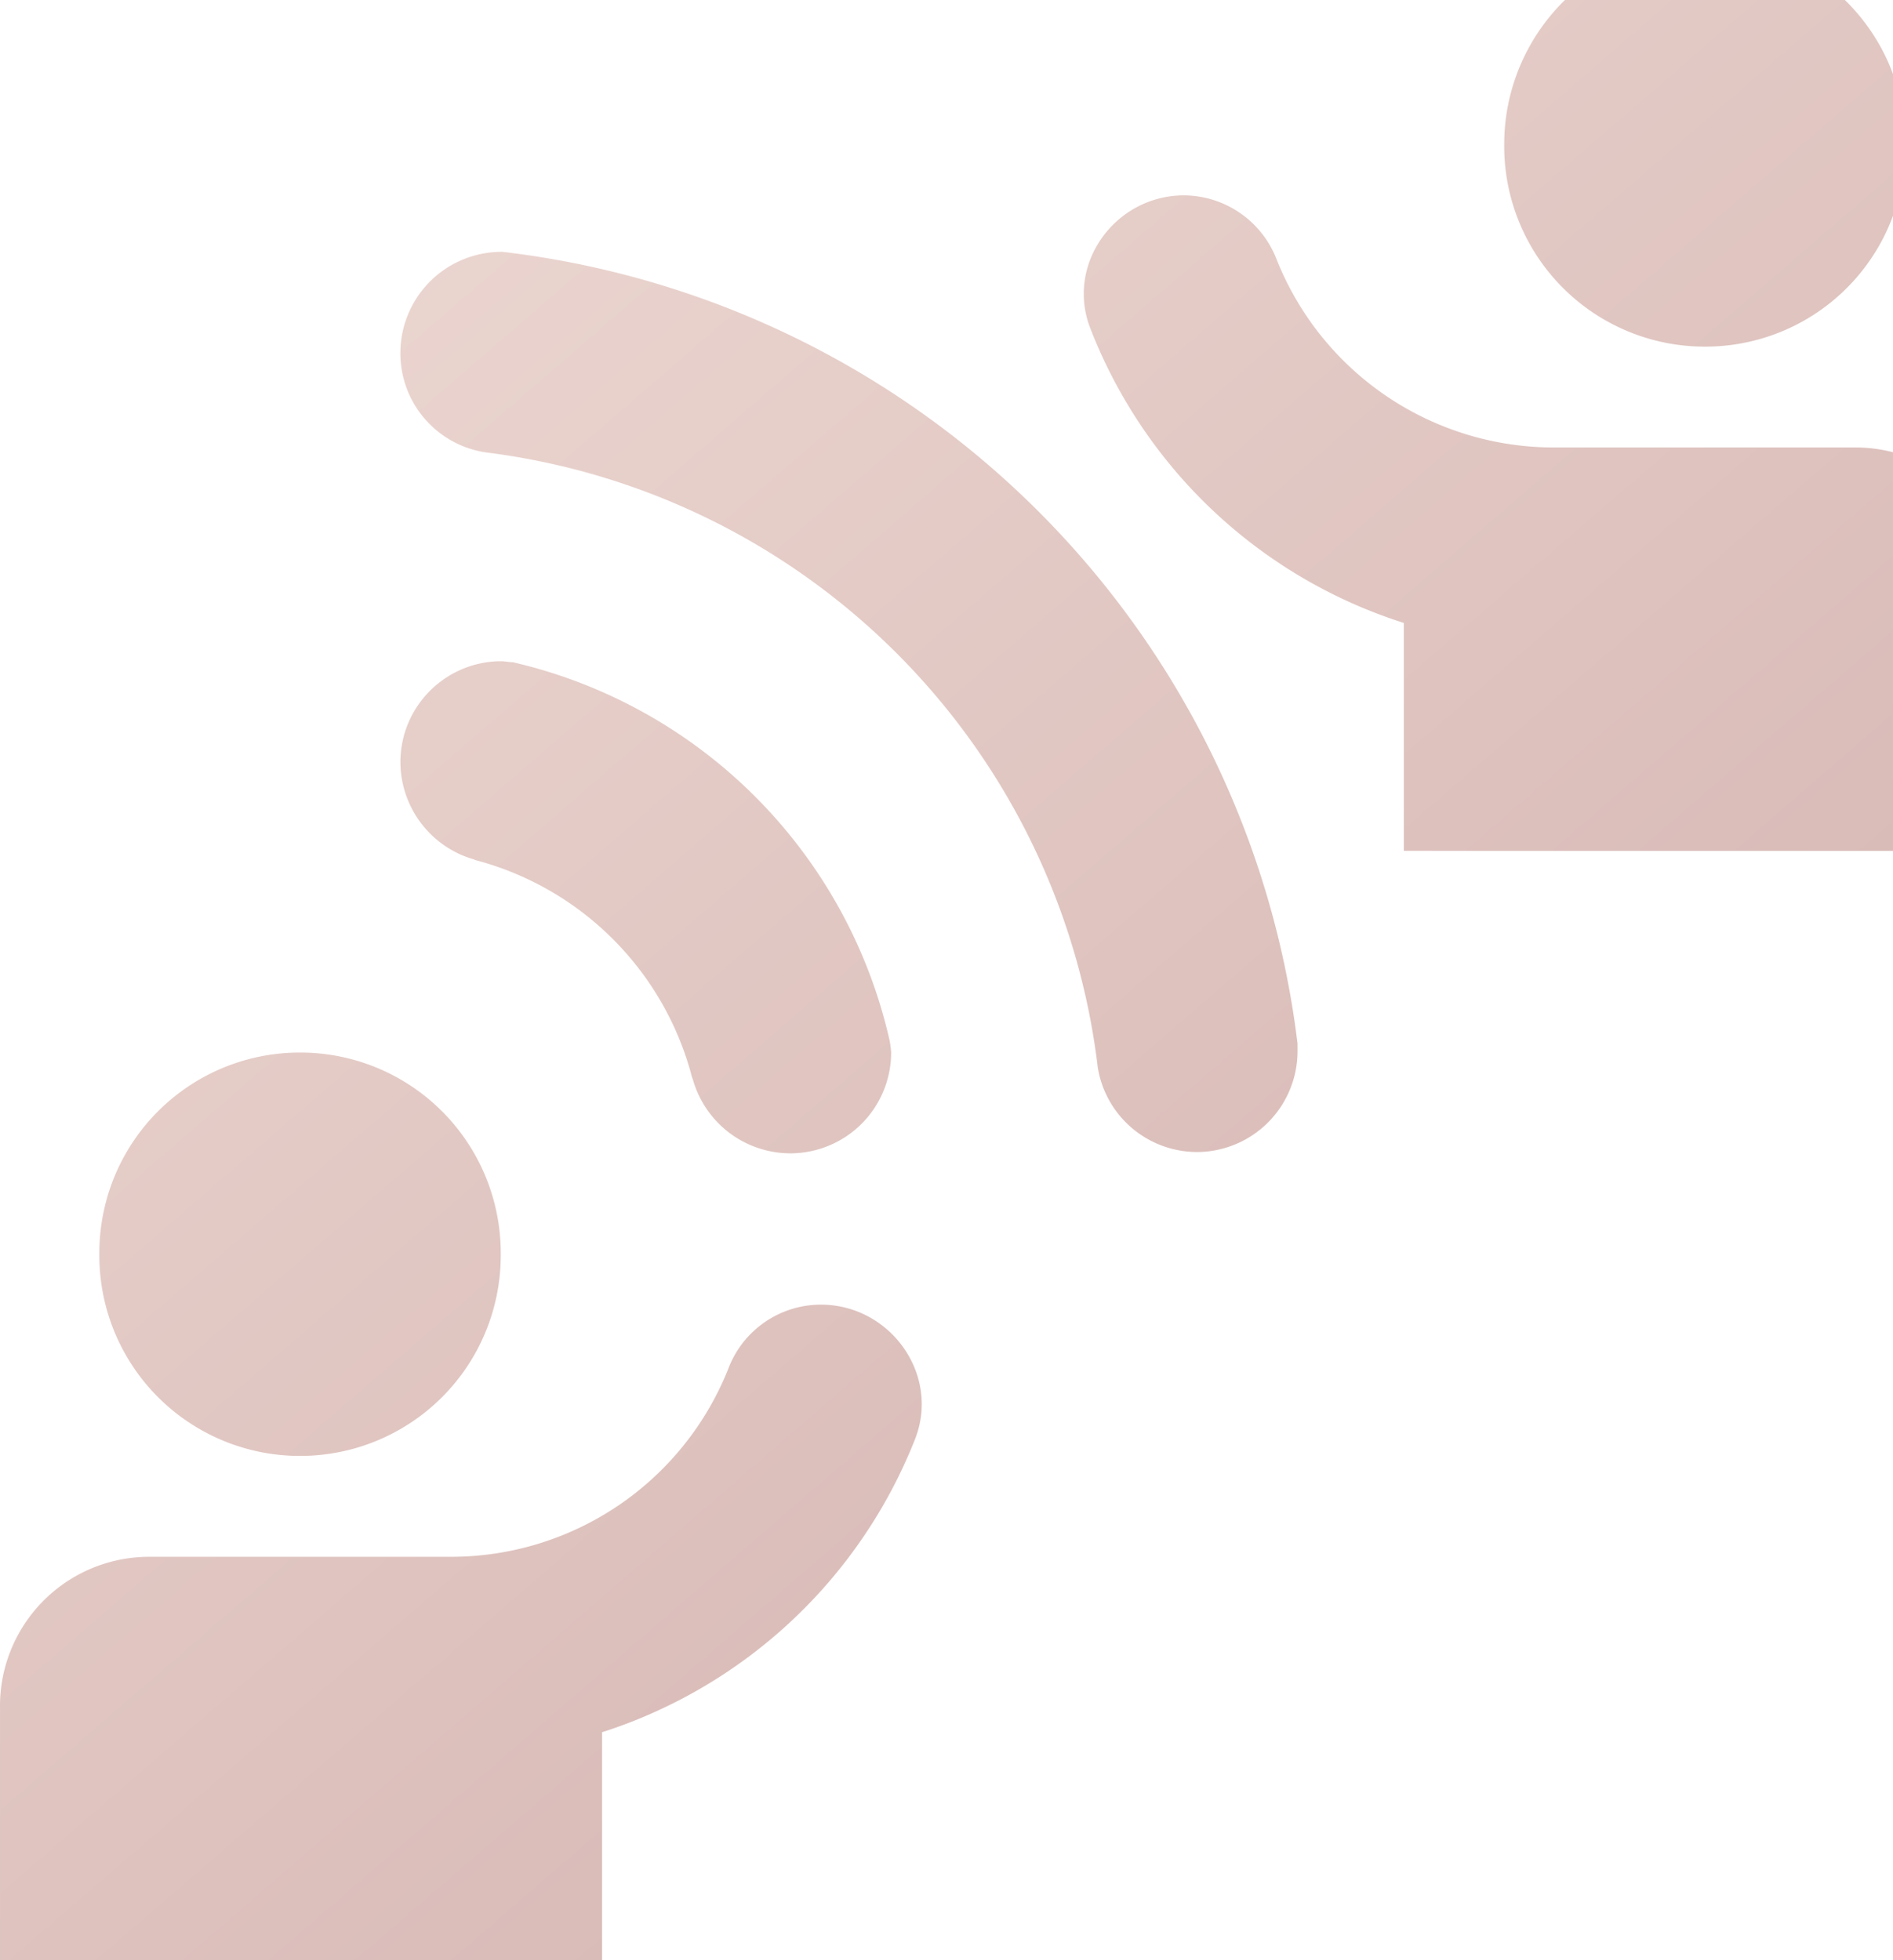 <svg xmlns="http://www.w3.org/2000/svg" xmlns:xlink="http://www.w3.org/1999/xlink" width="199.108" height="206.214" viewBox="0 0 199.108 206.214">
  <defs>
    <linearGradient id="linear-gradient" x1="0.022" y1="0.05" x2="1" y2="1" gradientUnits="objectBoundingBox">
      <stop offset="0" stop-color="#efdbd5"/>
      <stop offset="1" stop-color="#cba7a5"/>
    </linearGradient>
  </defs>
  <path id="交叉_15" data-name="交叉 15" d="M-12134.106,11691.215v-26.522a15.692,15.692,0,0,1,15.725-15.913h31.664a31.382,31.382,0,0,0,29.236-19.842,10.415,10.415,0,0,1,9.713-6.685c7.282,0,12.559,7.32,9.921,14.112a52.674,52.674,0,0,1-32.932,30.871v23.979Zm10.448-74.267a21.09,21.09,0,0,1,21.108-21.218,21.093,21.093,0,0,1,21.111,21.218,21.093,21.093,0,0,1-21.111,21.219A21.091,21.091,0,0,1-12123.658,11616.948Zm62.379-18.564v.1a31.961,31.961,0,0,0-22.9-23.02l.022-.021a10.687,10.687,0,0,1-7.833-10.27,10.613,10.613,0,0,1,10.556-10.609c.422,0,.843.106,1.265.106a52.8,52.8,0,0,1,39.581,39.572,9.406,9.406,0,0,1,.211,1.484,10.611,10.611,0,0,1-10.556,10.608A10.676,10.676,0,0,1-12061.279,11598.384Zm42.641-1.062a74.044,74.044,0,0,0-64.277-64.715,10.528,10.528,0,0,1-9.078-10.5,10.638,10.638,0,0,1,10.659-10.609h.107a95.421,95.421,0,0,1,83.593,83.285v.953a10.607,10.607,0,0,1-9.782,10.43c-.269.021-.536.03-.8.03A10.592,10.592,0,0,1-12018.639,11597.321Zm32.191-22.81v-23.976a52.409,52.409,0,0,1-32.931-30.871c-2.745-6.792,2.534-14.112,9.816-14.112a10.52,10.52,0,0,1,9.71,6.685,31.38,31.38,0,0,0,29.236,19.838h31.664a15.828,15.828,0,0,1,3.952.5v41.938Zm10.556-74.264a21.207,21.207,0,0,1,6.386-15.247h29.446a21.12,21.12,0,0,1,5.061,7.794v14.907a21.035,21.035,0,0,1-19.784,13.765A21.091,21.091,0,0,1-11975.892,11500.248Z" transform="translate(12134.107 -11485.001)" fill="url(#linear-gradient)"/>
</svg>
